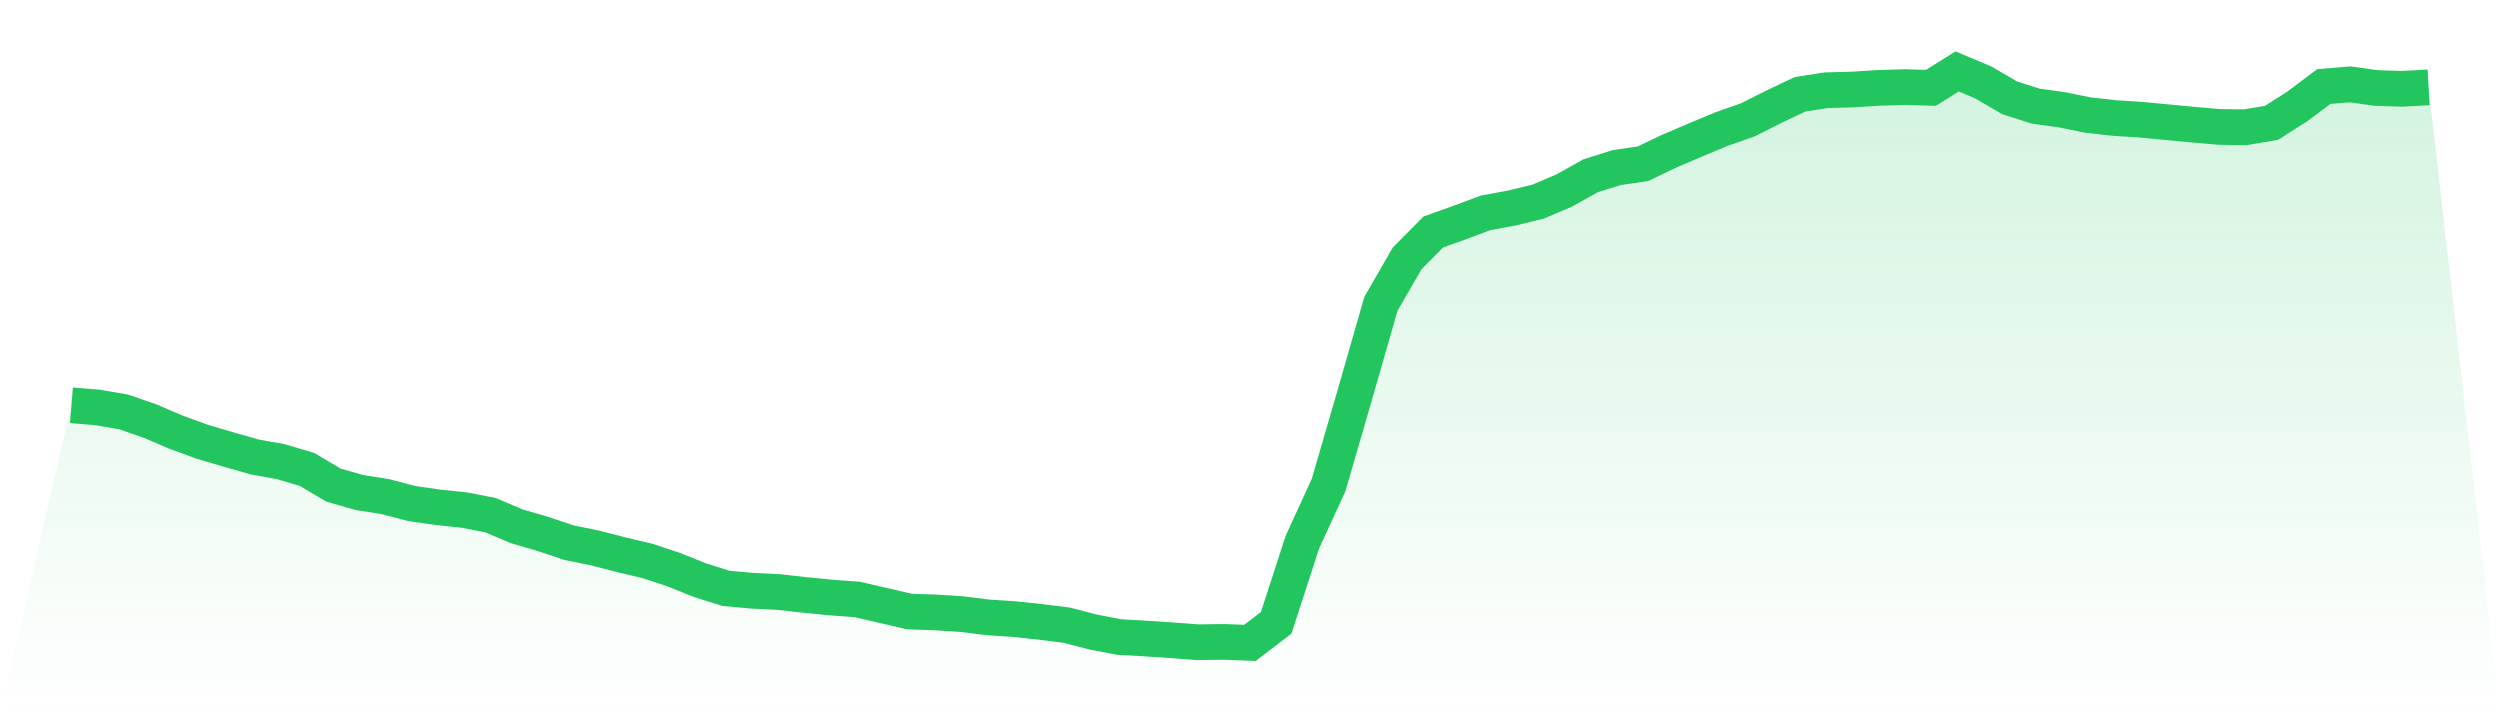 <svg viewBox="0 0 140 40" xmlns="http://www.w3.org/2000/svg">
<defs>
<linearGradient id="gradient" x1="0" x2="0" y1="0" y2="1">
<stop offset="0%" stop-color="#22c55e" stop-opacity="0.2"/>
<stop offset="100%" stop-color="#22c55e" stop-opacity="0"/>
</linearGradient>
</defs>
<path d="M4,22.698 L4,22.698 L5.467,22.817 L6.933,23.07 L8.4,23.578 L9.867,24.206 L11.333,24.741 L12.8,25.173 L14.267,25.592 L15.733,25.854 L17.2,26.291 L18.667,27.163 L20.133,27.582 L21.6,27.814 L23.067,28.201 L24.533,28.409 L26,28.564 L27.467,28.849 L28.933,29.471 L30.4,29.899 L31.867,30.39 L33.333,30.69 L34.8,31.068 L36.267,31.416 L37.733,31.901 L39.2,32.49 L40.667,32.951 L42.133,33.082 L43.6,33.153 L45.067,33.317 L46.533,33.46 L48,33.57 L49.467,33.906 L50.933,34.245 L52.4,34.296 L53.867,34.391 L55.333,34.575 L56.8,34.67 L58.267,34.825 L59.733,35.009 L61.2,35.39 L62.667,35.673 L64.133,35.756 L65.6,35.854 L67.067,35.964 L68.533,35.946 L70,36 L71.467,34.876 L72.933,30.36 L74.4,27.163 L75.867,22.118 L77.333,17.011 L78.8,14.47 L80.267,12.989 L81.733,12.466 L83.2,11.918 L84.667,11.648 L86.133,11.291 L87.6,10.666 L89.067,9.845 L90.533,9.384 L92,9.17 L93.467,8.468 L94.933,7.843 L96.4,7.23 L97.867,6.716 L99.333,5.978 L100.8,5.282 L102.267,5.053 L103.733,5.014 L105.2,4.922 L106.667,4.877 L108.133,4.919 L109.6,4 L111.067,4.619 L112.533,5.475 L114,5.945 L115.467,6.148 L116.933,6.445 L118.4,6.609 L119.867,6.701 L121.333,6.841 L122.8,6.98 L124.267,7.108 L125.733,7.126 L127.2,6.882 L128.667,5.945 L130.133,4.845 L131.6,4.723 L133.067,4.928 L134.533,4.973 L136,4.892 L140,40 L0,40 z" fill="url(#gradient)"/>
<path d="M4,22.698 L4,22.698 L5.467,22.817 L6.933,23.07 L8.4,23.578 L9.867,24.206 L11.333,24.741 L12.8,25.173 L14.267,25.592 L15.733,25.854 L17.2,26.291 L18.667,27.163 L20.133,27.582 L21.6,27.814 L23.067,28.201 L24.533,28.409 L26,28.564 L27.467,28.849 L28.933,29.471 L30.4,29.899 L31.867,30.39 L33.333,30.69 L34.8,31.068 L36.267,31.416 L37.733,31.901 L39.2,32.49 L40.667,32.951 L42.133,33.082 L43.6,33.153 L45.067,33.317 L46.533,33.46 L48,33.57 L49.467,33.906 L50.933,34.245 L52.4,34.296 L53.867,34.391 L55.333,34.575 L56.8,34.67 L58.267,34.825 L59.733,35.009 L61.2,35.39 L62.667,35.673 L64.133,35.756 L65.6,35.854 L67.067,35.964 L68.533,35.946 L70,36 L71.467,34.876 L72.933,30.36 L74.4,27.163 L75.867,22.118 L77.333,17.011 L78.8,14.47 L80.267,12.989 L81.733,12.466 L83.2,11.918 L84.667,11.648 L86.133,11.291 L87.6,10.666 L89.067,9.845 L90.533,9.384 L92,9.17 L93.467,8.468 L94.933,7.843 L96.4,7.23 L97.867,6.716 L99.333,5.978 L100.8,5.282 L102.267,5.053 L103.733,5.014 L105.2,4.922 L106.667,4.877 L108.133,4.919 L109.6,4 L111.067,4.619 L112.533,5.475 L114,5.945 L115.467,6.148 L116.933,6.445 L118.4,6.609 L119.867,6.701 L121.333,6.841 L122.8,6.98 L124.267,7.108 L125.733,7.126 L127.2,6.882 L128.667,5.945 L130.133,4.845 L131.6,4.723 L133.067,4.928 L134.533,4.973 L136,4.892" fill="none" stroke="#22c55e" stroke-width="2"/>
</svg>